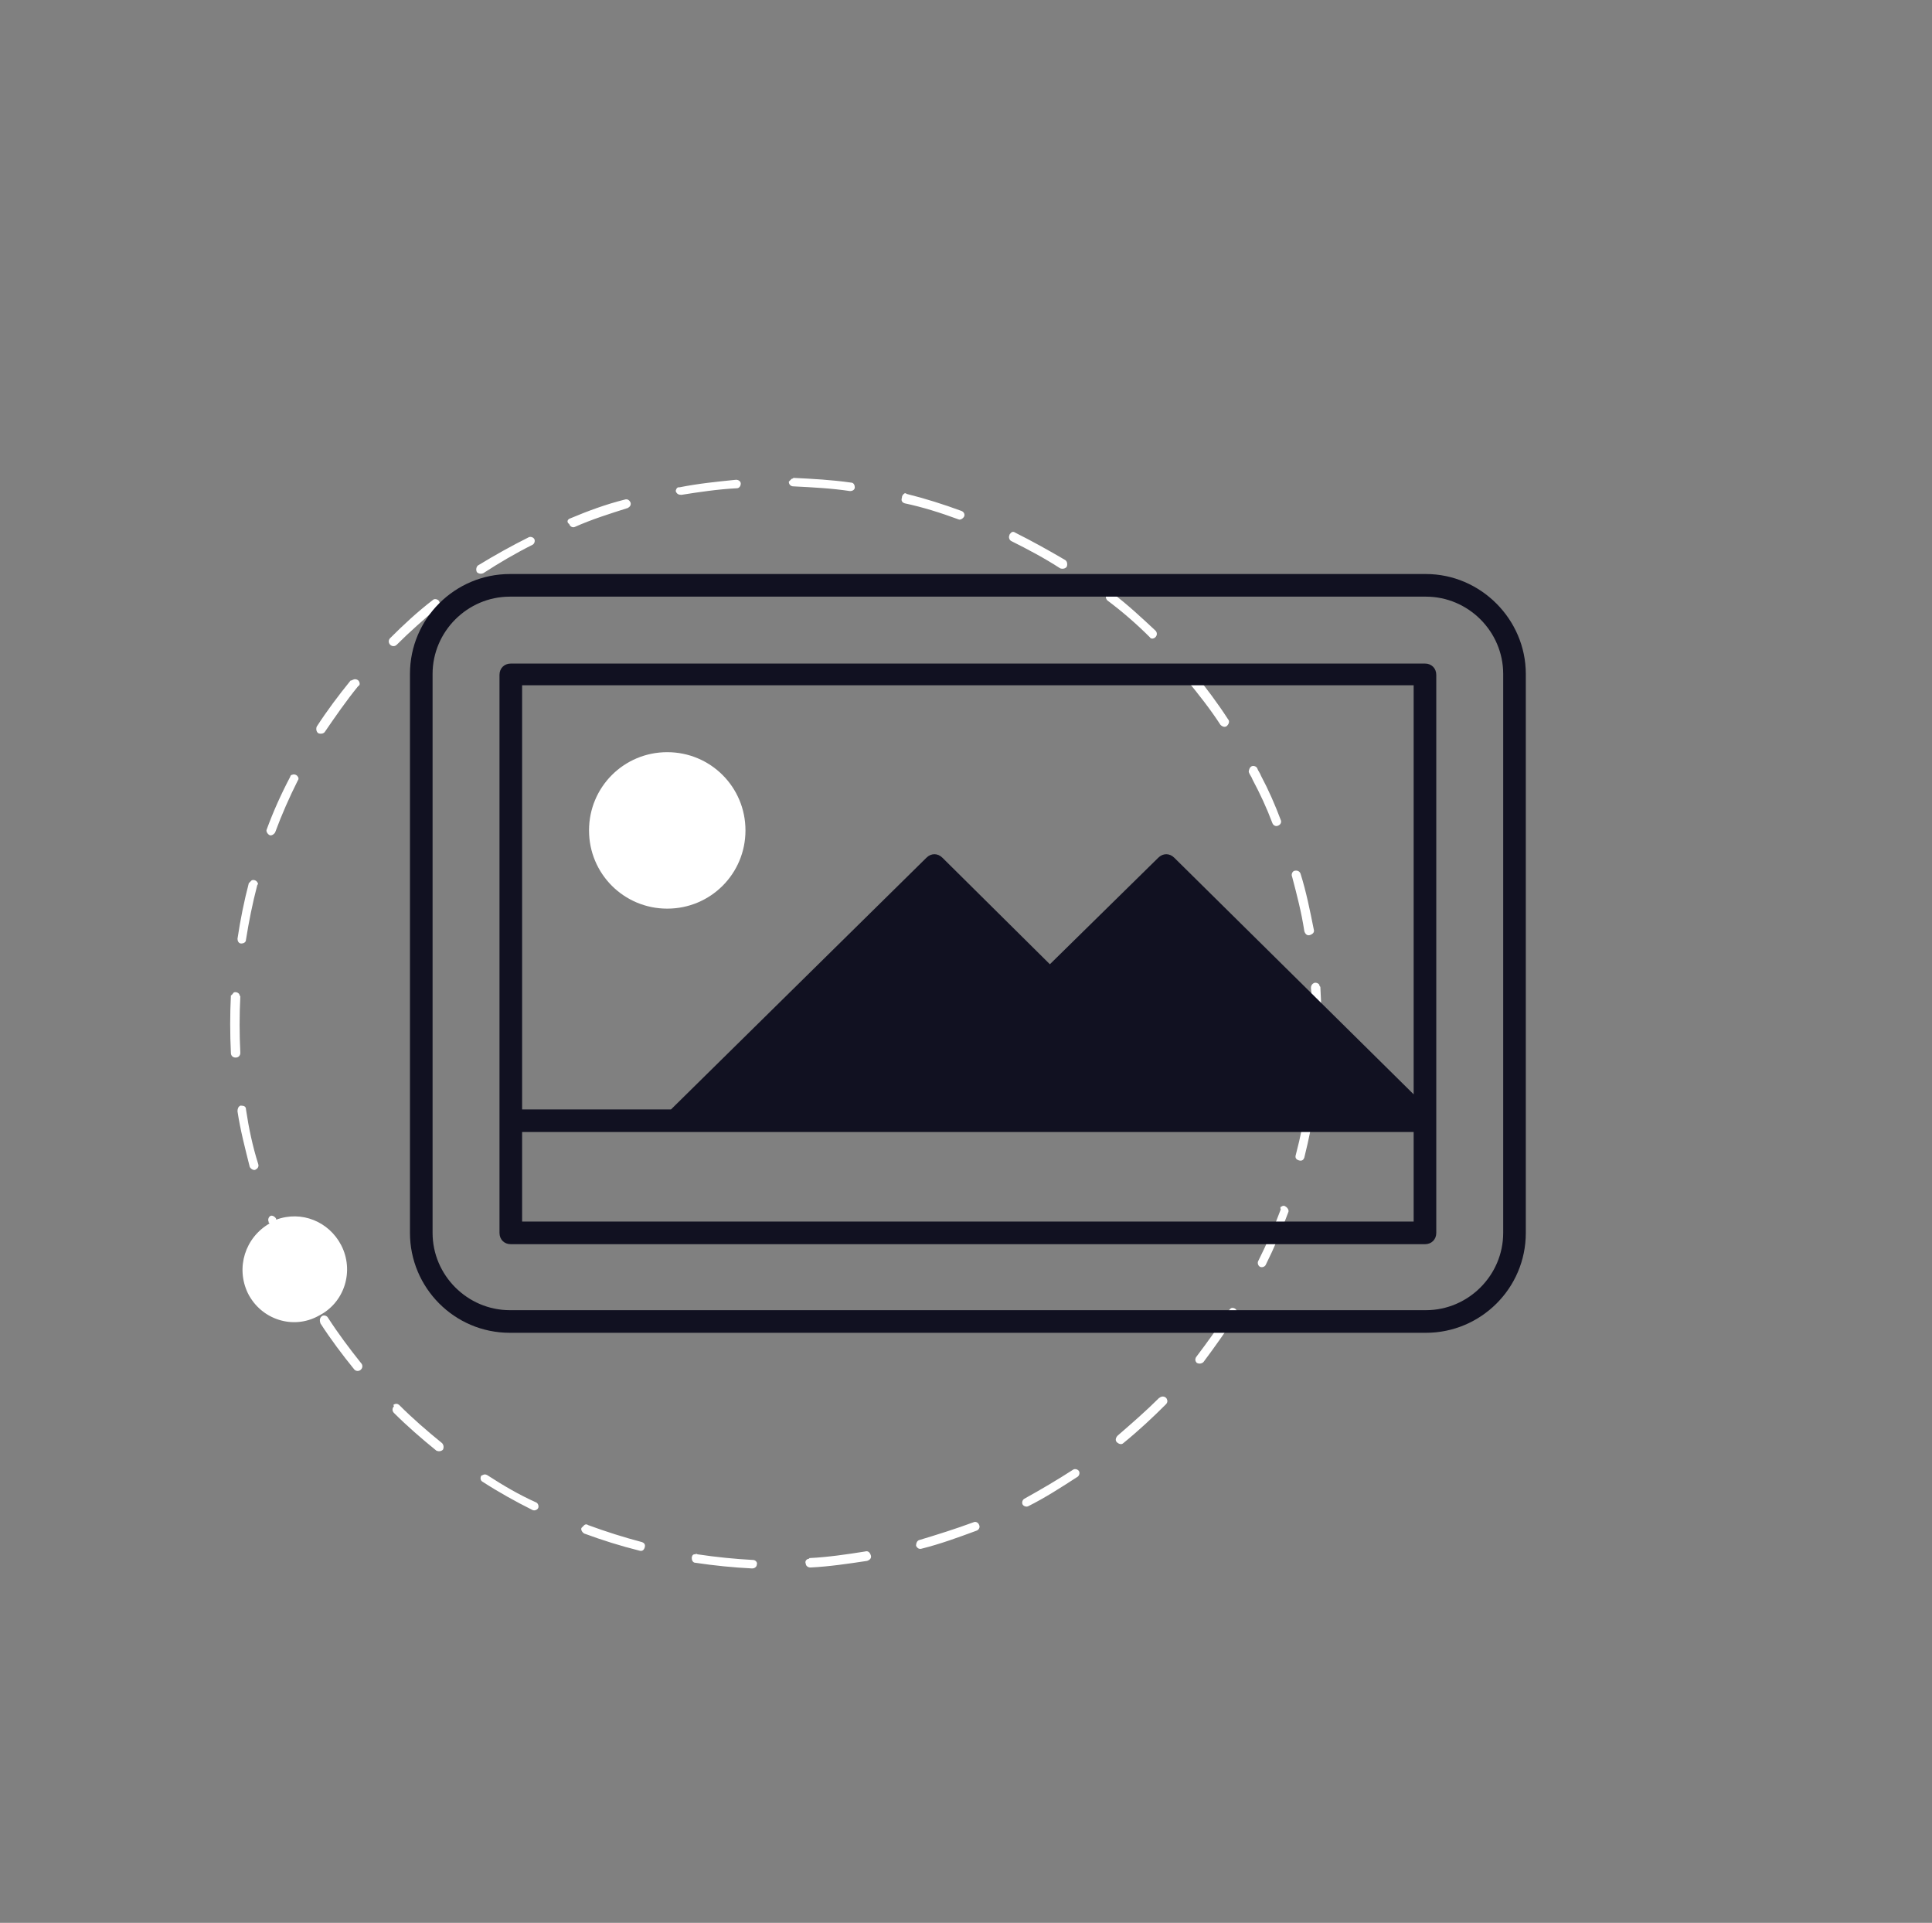 <?xml version="1.0" encoding="utf-8"?>
<!-- Generator: $$$/GeneralStr/196=Adobe Illustrator 27.6.0, SVG Export Plug-In . SVG Version: 6.00 Build 0)  -->
<svg version="1.1" id="Calque_4" xmlns="http://www.w3.org/2000/svg" xmlns:xlink="http://www.w3.org/1999/xlink" x="0px" y="0px"
	 width="205px" height="204px" viewBox="0 0 205 204" enable-background="new 0 0 205 204" xml:space="preserve">
<rect x="0" y="0" width="205" height="204" fill="#808080" stroke="none"/>
<path fill="#FFFFFF" d="M56.1,57c0.2-0.1,0.5,0,0.6,0.2c0.1,0.2,0,0.5-0.2,0.6c0,0,0,0,0,0c-1.8,0.9-3.5,1.9-5.2,3
	c-0.2,0.1-0.5,0.1-0.7-0.1c-0.1-0.2-0.1-0.5,0.1-0.7C52.5,58.9,54.3,57.9,56.1,57 M60.5,55L60.5,55c1.9-0.8,3.8-1.5,5.8-2
	c0.3-0.1,0.5,0.1,0.6,0.3c0.1,0.3-0.1,0.5-0.3,0.6c0,0,0,0,0,0c-1.9,0.6-3.8,1.2-5.6,2c-0.2,0.1-0.5,0-0.6-0.3
	C60.1,55.4,60.2,55.1,60.5,55 M46,63.6c0.2-0.1,0.5,0,0.6,0.2c0.1,0.2,0.1,0.5-0.1,0.6c-1.5,1.3-3,2.6-4.4,4c-0.2,0.2-0.5,0.2-0.7,0
	c-0.2-0.2-0.2-0.5,0-0.7C42.8,66.3,44.3,64.9,46,63.6C45.9,63.6,46,63.6,46,63.6 M72,51.7c0,0,0.1,0,0.1,0c2-0.4,4-0.6,6-0.8
	c0.3,0,0.5,0.2,0.5,0.4c0,0,0,0,0,0c0,0.3-0.2,0.5-0.4,0.5c-2,0.1-4,0.4-5.9,0.7c-0.3,0-0.5-0.1-0.6-0.4C71.7,52,71.8,51.7,72,51.7
	 M37.5,72.1c0.2-0.1,0.5,0,0.6,0.2c0.1,0.2,0.1,0.4-0.1,0.5c-1.3,1.6-2.4,3.2-3.5,4.8c-0.1,0.2-0.4,0.3-0.7,0.2
	c-0.2-0.1-0.3-0.4-0.2-0.7c0,0,0,0,0,0c1.1-1.7,2.3-3.3,3.6-4.9C37.4,72.2,37.4,72.1,37.5,72.1 M84,50.8c0.1,0,0.2-0.1,0.2-0.1
	c2,0.1,4,0.2,6.1,0.5c0.3,0,0.4,0.3,0.4,0.5c0,0.3-0.3,0.4-0.5,0.4l0,0c-2-0.3-4-0.4-6-0.5c-0.3,0-0.5-0.2-0.5-0.5
	C83.8,51,83.9,50.9,84,50.8 M31,82.2c0.2-0.1,0.5,0,0.6,0.2c0.1,0.1,0.1,0.3,0,0.4c-0.9,1.8-1.7,3.6-2.4,5.5
	c-0.1,0.2-0.4,0.4-0.6,0.3c-0.2-0.1-0.4-0.4-0.3-0.6c0.7-1.9,1.5-3.7,2.5-5.6C30.8,82.3,30.9,82.2,31,82.2 M95.9,52.4
	c0.1-0.1,0.2-0.1,0.3,0c2,0.5,3.9,1.1,5.8,1.8c0.3,0.1,0.4,0.4,0.3,0.6s-0.4,0.4-0.6,0.3c0,0,0,0,0,0c-1.9-0.7-3.8-1.3-5.7-1.7
	c-0.3-0.1-0.4-0.3-0.3-0.6C95.7,52.6,95.8,52.5,95.9,52.4 M26.7,93.4c0.2-0.1,0.5,0,0.6,0.2c0.1,0.1,0.1,0.2,0,0.3
	c-0.5,1.9-0.9,3.9-1.2,5.8c0,0.3-0.3,0.4-0.5,0.4c-0.3,0-0.4-0.3-0.4-0.5c0.3-2,0.7-4,1.2-5.9C26.5,93.6,26.6,93.5,26.7,93.4
	 M107.3,56.5c0.1-0.1,0.3-0.1,0.4,0c1.8,0.9,3.6,1.9,5.3,2.9c0.2,0.1,0.3,0.4,0.2,0.7c-0.1,0.2-0.4,0.3-0.7,0.2c0,0,0,0,0,0
	c-1.7-1.1-3.4-2-5.2-2.9c-0.2-0.1-0.3-0.4-0.2-0.6C107.1,56.7,107.2,56.6,107.3,56.5 M24.8,105.3c0.2-0.1,0.5,0,0.6,0.2
	c0,0.1,0.1,0.2,0.1,0.2c-0.1,2-0.1,4,0,6c0,0.3-0.2,0.5-0.5,0.5s-0.5-0.2-0.5-0.5c-0.1-2-0.1-4.1,0-6.1
	C24.6,105.6,24.7,105.4,24.8,105.3 M117.5,62.9c0.2-0.1,0.4-0.1,0.5,0c1.6,1.2,3.1,2.6,4.6,4c0.2,0.2,0.2,0.5,0,0.7
	c-0.2,0.2-0.5,0.2-0.6,0c-1.4-1.4-2.9-2.7-4.5-3.9c-0.2-0.2-0.2-0.5-0.1-0.7C117.3,63,117.4,62.9,117.5,62.9 M25.5,117.3
	c0,0,0.1,0,0.1,0c0.3,0,0.5,0.1,0.5,0.4c0.3,2,0.7,3.9,1.3,5.8c0.1,0.3-0.1,0.5-0.3,0.6c-0.2,0.1-0.5-0.1-0.6-0.3
	c-0.5-2-1-3.9-1.3-5.9C25.2,117.6,25.3,117.4,25.5,117.3 M126.1,71.3c0.2-0.1,0.4-0.1,0.6,0.1c1.3,1.6,2.5,3.2,3.6,4.9
	c0.2,0.2,0.1,0.5-0.1,0.7c-0.2,0.2-0.5,0.1-0.7-0.1c0,0,0,0,0,0c-1.1-1.7-2.3-3.2-3.6-4.8C125.8,71.8,125.8,71.5,126.1,71.3
	C126,71.3,126,71.3,126.1,71.3C126.1,71.3,126.1,71.3,126.1,71.3 M132.8,81.3c0.2-0.1,0.5,0,0.6,0.2c0.1,0.3,0.3,0.5,0.4,0.8
	c0.8,1.5,1.5,3.1,2.1,4.7c0.1,0.2,0,0.5-0.3,0.6c-0.2,0.1-0.5,0-0.6-0.3c-0.6-1.6-1.3-3.1-2.1-4.6c-0.1-0.3-0.3-0.5-0.4-0.8
	C132.5,81.7,132.6,81.4,132.8,81.3C132.8,81.3,132.8,81.3,132.8,81.3L132.8,81.3z M34.2,139.6c0.2-0.1,0.5,0,0.6,0.2
	c1.1,1.7,2.3,3.3,3.5,4.8c0.2,0.2,0.2,0.5,0,0.7c-0.2,0.2-0.5,0.2-0.7,0c0,0,0,0,0,0c-1.3-1.6-2.5-3.2-3.6-4.9
	C33.9,140.1,33.9,139.8,34.2,139.6L34.2,139.6 M137.3,92.4C137.4,92.4,137.4,92.4,137.3,92.4c0.3-0.1,0.6,0,0.7,0.3c0,0,0,0,0,0
	c0.6,1.9,1,3.9,1.4,5.9c0.1,0.3-0.1,0.5-0.4,0.6c-0.3,0.1-0.5-0.1-0.6-0.4c0,0,0,0,0,0c-0.3-2-0.8-3.9-1.3-5.8
	C137,92.8,137.1,92.5,137.3,92.4 M41.8,149c0.2-0.1,0.4-0.1,0.6,0.1c1.4,1.4,2.9,2.7,4.5,4c0.2,0.2,0.2,0.5,0.1,0.7
	c-0.2,0.2-0.5,0.2-0.7,0.1l0,0c-1.6-1.3-3.1-2.6-4.5-4c-0.2-0.2-0.2-0.5,0-0.7c0,0,0,0,0,0C41.7,149,41.8,149,41.8,149 M139.4,104.3
	c0.2-0.1,0.5,0,0.6,0.2c0,0.1,0,0.1,0.1,0.2c0.1,2,0.2,4,0.1,6.1c0,0.3-0.2,0.5-0.5,0.5c-0.3,0-0.5-0.2-0.5-0.5l0,0
	c0.1-2,0.1-4-0.1-6C139.1,104.6,139.2,104.4,139.4,104.3 M51.2,156.5c0.2-0.1,0.3-0.1,0.5,0c1.7,1.1,3.4,2.1,5.2,2.9
	c0.2,0.1,0.3,0.4,0.2,0.6s-0.4,0.3-0.6,0.2l0,0c-1.8-0.9-3.6-1.9-5.3-3c-0.2-0.1-0.3-0.4-0.1-0.7C51.1,156.6,51.2,156.5,51.2,156.5
	 M138.9,116.3c0.1,0,0.2-0.1,0.3,0c0.3,0,0.4,0.3,0.4,0.5c-0.3,2-0.7,4-1.2,6c-0.1,0.3-0.3,0.4-0.6,0.3s-0.4-0.3-0.3-0.6
	c0.5-1.9,0.9-3.9,1.2-5.9C138.7,116.5,138.8,116.4,138.9,116.3 M62,161.8c0.1-0.1,0.3-0.1,0.4,0c1.9,0.7,3.8,1.3,5.7,1.8
	c0.3,0.1,0.4,0.3,0.3,0.6c-0.1,0.3-0.3,0.4-0.6,0.3c-2-0.5-3.9-1.1-5.8-1.8c-0.2-0.1-0.4-0.4-0.3-0.6C61.8,162,61.9,161.9,62,161.8
	 M136,128c0.1-0.1,0.3-0.1,0.4,0c0.2,0.1,0.4,0.4,0.3,0.6c-0.7,1.9-1.5,3.8-2.4,5.6c-0.1,0.2-0.4,0.3-0.6,0.2
	c-0.2-0.1-0.3-0.4-0.2-0.6l0,0c0.9-1.8,1.7-3.6,2.4-5.5C135.8,128.1,135.9,128,136,128 M73.7,164.9c0.1,0,0.2-0.1,0.3,0
	c2,0.3,4,0.5,5.9,0.6c0.3,0,0.5,0.3,0.4,0.5c0,0.2-0.2,0.4-0.5,0.4c-2-0.1-4-0.3-6-0.6c-0.3,0-0.4-0.3-0.4-0.5
	C73.4,165.1,73.5,164.9,73.7,164.9 M130.6,138.8c0.2-0.1,0.5,0,0.6,0.2c0.1,0.2,0.1,0.3,0,0.5c-1.1,1.7-2.3,3.4-3.5,5
	c-0.2,0.2-0.5,0.2-0.7,0.1c-0.2-0.2-0.2-0.4-0.1-0.6c1.2-1.6,2.4-3.2,3.4-4.9C130.5,138.9,130.6,138.8,130.6,138.8 M85.7,165.4
	c0.1,0,0.1,0,0.2-0.1c2-0.1,4-0.4,5.9-0.7c0.3-0.1,0.5,0.1,0.6,0.4c0.1,0.3-0.1,0.5-0.4,0.6c0,0,0,0,0,0c-2,0.3-4,0.6-6,0.7
	c-0.3,0-0.5-0.2-0.5-0.4C85.4,165.7,85.5,165.5,85.7,165.4 M123.2,148.2c0.2-0.1,0.5,0,0.6,0.2c0.1,0.2,0.1,0.4-0.1,0.6
	c-1.4,1.4-2.9,2.8-4.5,4.1c-0.2,0.2-0.5,0.1-0.7-0.1c-0.2-0.2-0.1-0.5,0.1-0.7l0,0c1.5-1.3,3-2.6,4.4-4
	C123.1,148.3,123.1,148.2,123.2,148.2 M97.5,163.4C97.6,163.4,97.6,163.4,97.5,163.4c2-0.6,3.9-1.2,5.8-1.9c0.2-0.1,0.5,0,0.6,0.3
	c0.1,0.2,0,0.5-0.3,0.6c-1.9,0.7-3.8,1.4-5.8,1.9c-0.3,0.1-0.5-0.1-0.6-0.3C97.2,163.7,97.3,163.5,97.5,163.4 M113.9,155.9
	c0.2-0.1,0.5,0,0.6,0.2c0.1,0.2,0,0.5-0.2,0.6c-1.7,1.1-3.4,2.2-5.2,3.1l0,0c-0.2,0.1-0.5,0-0.6-0.2c-0.1-0.2,0-0.5,0.2-0.6
	C110.5,158,112.2,157,113.9,155.9L113.9,155.9 M36.2,132.1c-1.3-2.5-4.2-3.7-6.9-2.7c0,0,0-0.1,0-0.1c0,0,0,0,0,0
	c-0.1-0.2-0.4-0.4-0.6-0.3l0,0l0,0c-0.2,0.1-0.3,0.4-0.2,0.6c0,0.1,0,0.1,0.1,0.2c-2.6,1.5-3.6,4.7-2.3,7.4c1.4,2.8,4.8,3.9,7.5,2.4
	C36.6,138.2,37.6,134.8,36.2,132.1z M70.8,96.4c4.6,0,8.3-3.7,8.3-8.3c0-4.6-3.7-8.3-8.3-8.3c-4.6,0-8.3,3.7-8.3,8.3l0,0
	C62.5,92.7,66.2,96.4,70.8,96.4"/>
<path fill="#111121" d="M151.3,60.9H54.1c-5.8,0-10.6,4.7-10.6,10.6v59.3c0,5.8,4.7,10.6,10.6,10.6h97.2c5.8,0,10.6-4.7,10.6-10.6
	V71.5C161.9,65.7,157.1,60.9,151.3,60.9 M159.5,130.8c0,4.5-3.7,8.2-8.2,8.2H54.1c-4.5,0-8.2-3.7-8.2-8.2V71.5
	c0-4.5,3.7-8.2,8.2-8.2h97.2c4.5,0,8.2,3.7,8.2,8.2V130.8z M151.2,70.4h-97c-0.7,0-1.2,0.5-1.2,1.2c0,0,0,0,0,0v59.2
	c0,0.7,0.5,1.2,1.2,1.2h97c0.7,0,1.2-0.5,1.2-1.2V71.6C152.4,70.9,151.9,70.4,151.2,70.4 M150,72.8v43.3L124.6,91
	c-0.5-0.5-1.2-0.5-1.7,0l-11.5,11.3L100,91c-0.5-0.5-1.2-0.5-1.7,0l-27.1,26.7H55.4v-45H150z M55.4,129.6v-9.5H150v9.5L55.4,129.6z"
	/>
</svg>
